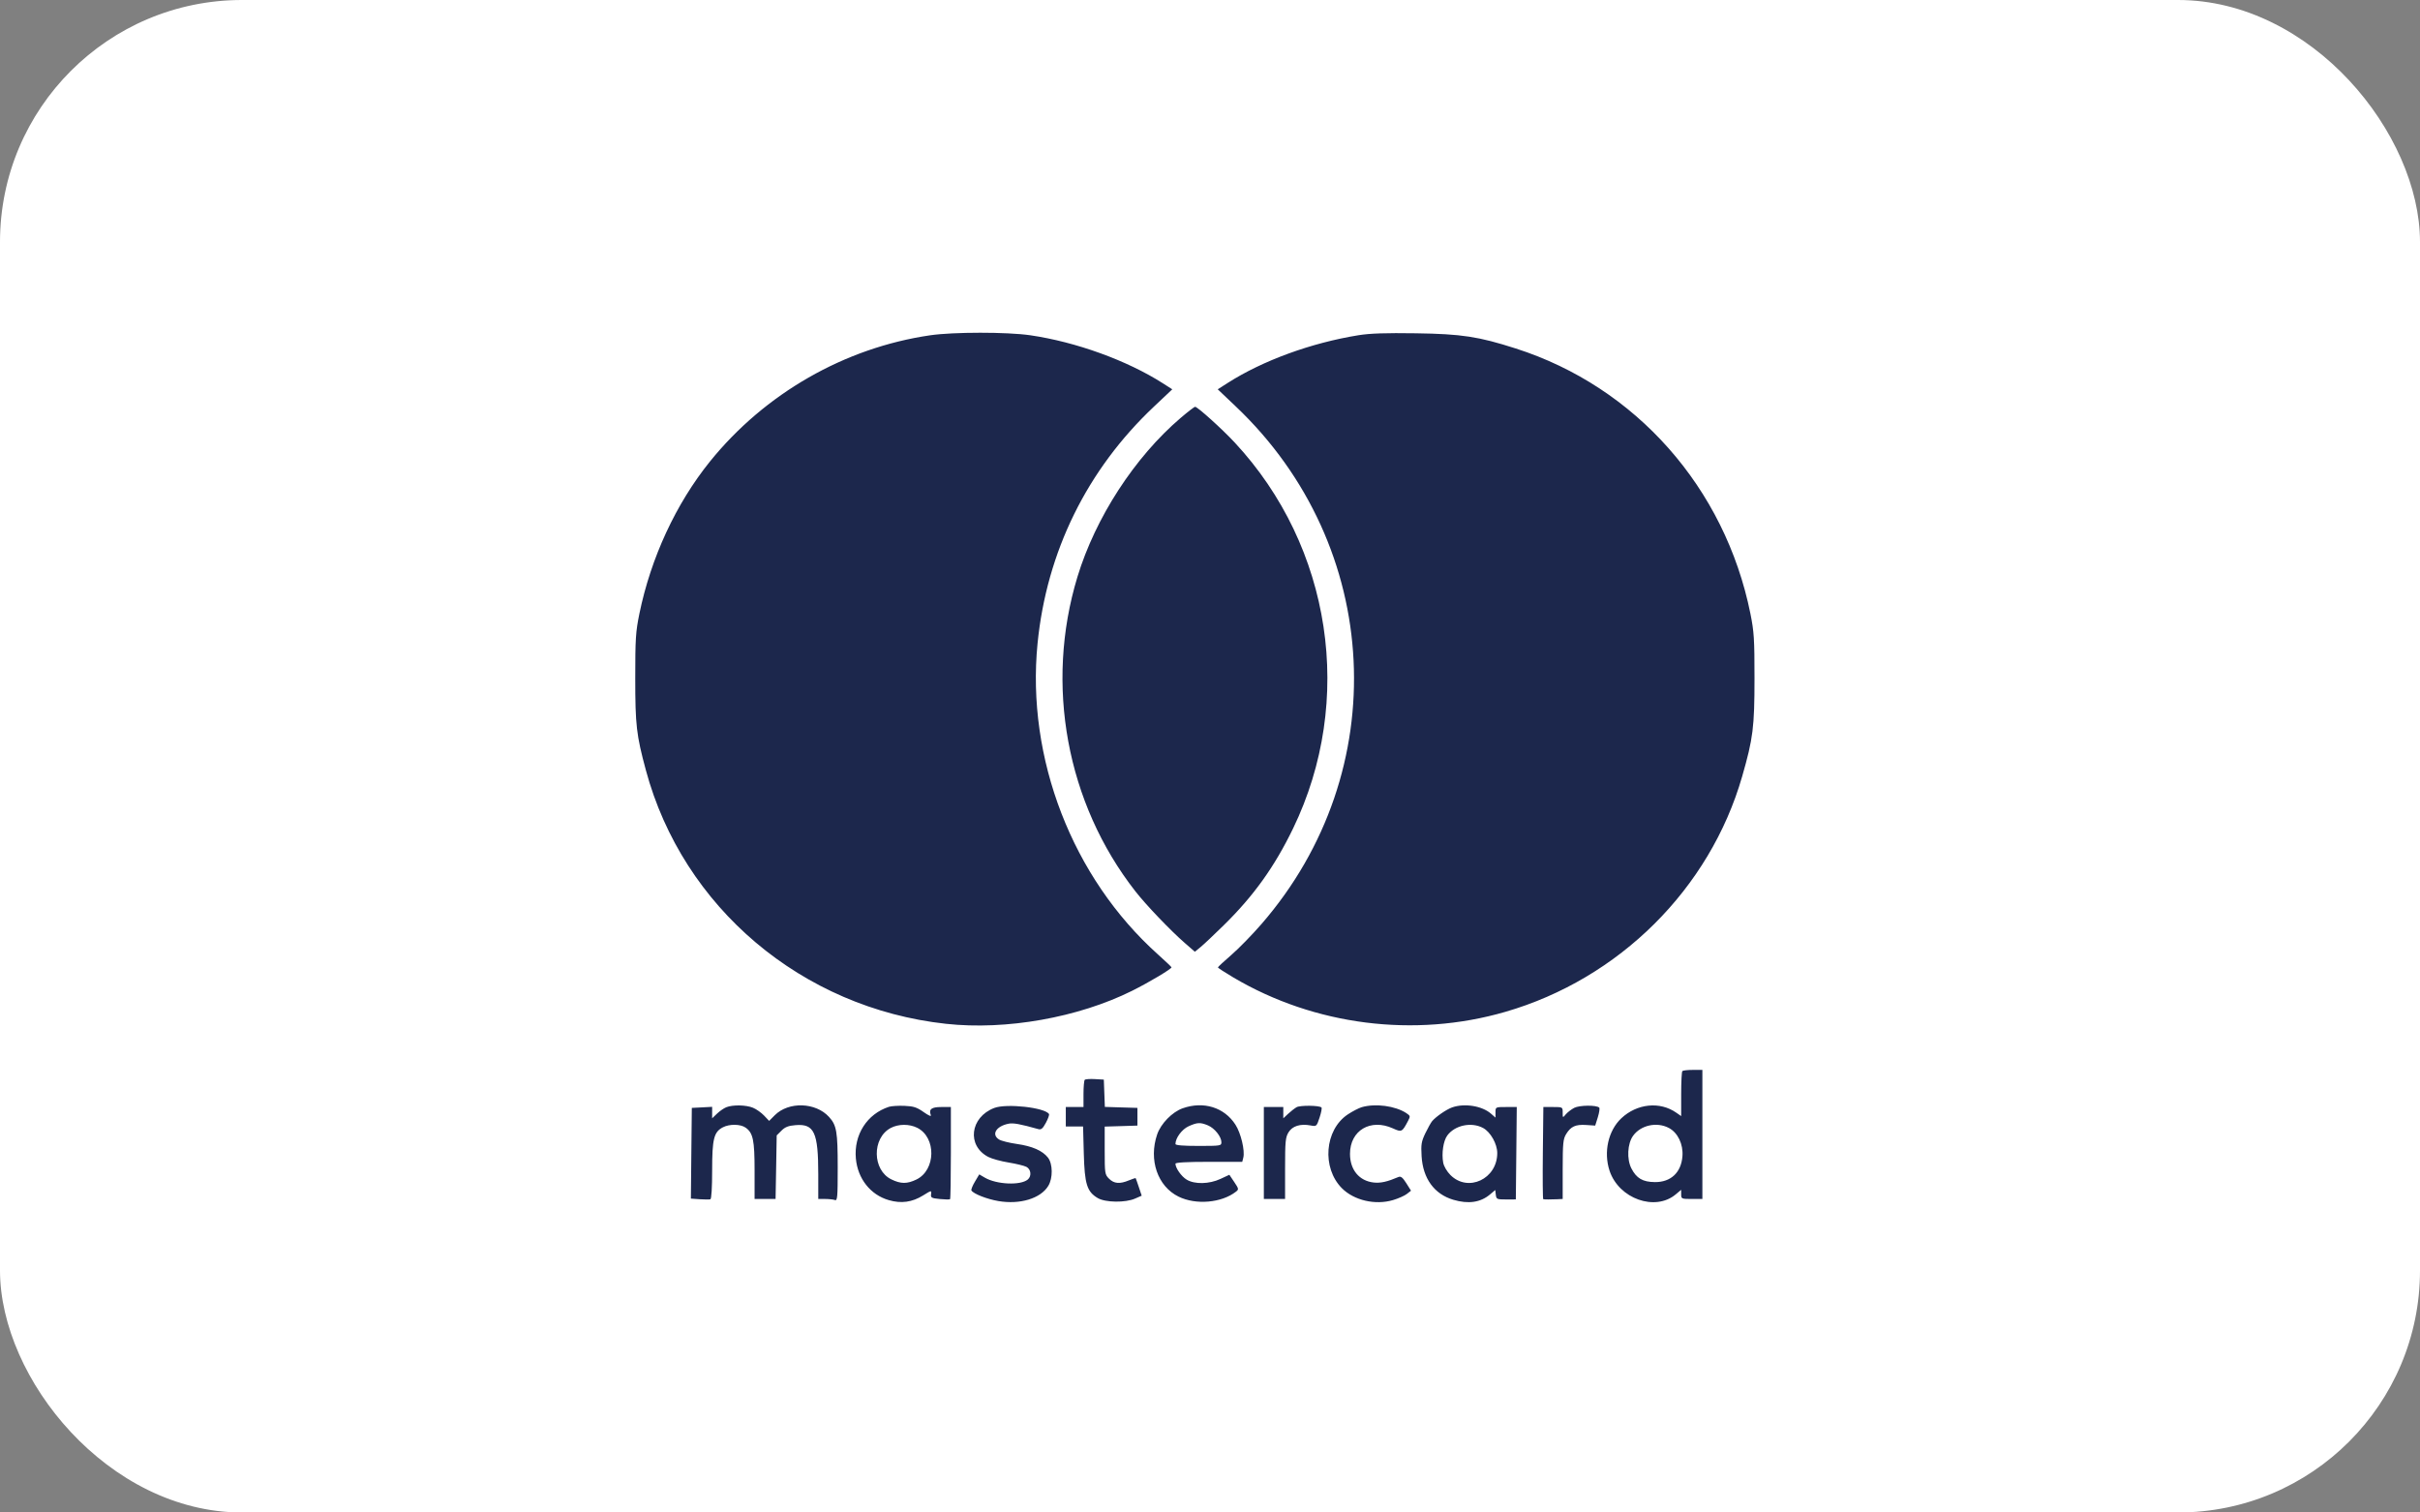 <?xml version="1.0" encoding="UTF-8"?> <svg xmlns="http://www.w3.org/2000/svg" width="80" height="50" viewBox="0 0 80 50" fill="none"><rect x="0" y="0" width="80" height="50" fill="#808080" stroke="none"/> <rect width="80" height="50" rx="8" fill="white"></rect> <path fill-rule="evenodd" clip-rule="evenodd" d="M30.75 11.084C27.921 11.496 25.284 13.008 23.469 15.257C22.345 16.651 21.517 18.437 21.137 20.287C21.014 20.889 21 21.113 21 22.421C21 23.974 21.038 24.298 21.351 25.46C22.573 29.996 26.511 33.325 31.271 33.845C33.26 34.063 35.646 33.639 37.425 32.754C37.99 32.472 38.746 32.021 38.727 31.976C38.718 31.956 38.516 31.764 38.277 31.55C35.451 29.016 33.924 25.07 34.299 21.273C34.599 18.242 35.934 15.527 38.152 13.437L38.753 12.87L38.44 12.67C37.258 11.915 35.568 11.303 34.057 11.083C33.292 10.972 31.514 10.972 30.75 11.084ZM44.908 11.082C43.346 11.334 41.741 11.92 40.581 12.662L40.256 12.87L40.853 13.437C45.717 18.054 46.087 25.493 41.703 30.546C41.396 30.9 40.947 31.36 40.705 31.569C40.463 31.778 40.264 31.963 40.262 31.98C40.261 31.997 40.491 32.147 40.772 32.313C43.455 33.9 46.762 34.319 49.759 33.451C53.526 32.361 56.522 29.384 57.592 25.668C57.953 24.412 58 24.042 58 22.421C58 21.124 57.985 20.884 57.865 20.287C57.025 16.126 54.076 12.791 50.11 11.521C48.876 11.125 48.319 11.04 46.807 11.018C45.803 11.003 45.292 11.02 44.908 11.082ZM39.027 13.818C37.51 15.113 36.214 17.11 35.618 19.069C34.534 22.632 35.256 26.552 37.533 29.465C37.886 29.917 38.695 30.763 39.164 31.171L39.5 31.463L39.69 31.307C39.795 31.221 40.14 30.896 40.456 30.585C41.444 29.615 42.132 28.655 42.745 27.39C44.793 23.157 44.025 18.075 40.816 14.628C40.395 14.176 39.588 13.448 39.508 13.448C39.481 13.448 39.265 13.614 39.027 13.818ZM55.615 35.408C55.593 35.429 55.576 35.773 55.576 36.172V36.896L55.415 36.784C54.874 36.404 54.115 36.481 53.598 36.968C53.164 37.376 53.005 38.088 53.209 38.704C53.517 39.629 54.717 40.056 55.398 39.482L55.576 39.333V39.484C55.576 39.63 55.588 39.636 55.926 39.636H56.277V37.502V35.369H55.965C55.794 35.369 55.636 35.386 55.615 35.408ZM35.859 35.697C35.837 35.72 35.818 35.932 35.818 36.167V36.596H35.526H35.233V36.918V37.239H35.518H35.804L35.828 38.133C35.855 39.147 35.933 39.396 36.291 39.607C36.544 39.755 37.205 39.764 37.525 39.622L37.742 39.527L37.648 39.245C37.597 39.09 37.549 38.957 37.543 38.948C37.536 38.94 37.436 38.973 37.319 39.021C37.018 39.147 36.828 39.131 36.663 38.966C36.525 38.828 36.519 38.794 36.519 38.033V37.243L37.06 37.227L37.601 37.21V36.918V36.625L37.062 36.609L36.524 36.592L36.507 36.141L36.49 35.69L36.196 35.673C36.033 35.663 35.882 35.674 35.859 35.697ZM24.01 36.603C23.93 36.635 23.791 36.73 23.703 36.815L23.542 36.969V36.779V36.59L23.206 36.608L22.87 36.625L22.854 38.125L22.839 39.624L23.132 39.645C23.294 39.656 23.452 39.656 23.484 39.646C23.519 39.634 23.542 39.258 23.542 38.69C23.542 37.648 23.599 37.42 23.898 37.266C24.116 37.153 24.477 37.158 24.646 37.276C24.895 37.45 24.945 37.688 24.945 38.699V39.636H25.292H25.639L25.658 38.585L25.676 37.534L25.833 37.377C25.953 37.257 26.062 37.214 26.3 37.195C26.916 37.144 27.05 37.433 27.05 38.82V39.636H27.279C27.405 39.636 27.549 39.652 27.6 39.671C27.682 39.703 27.693 39.585 27.693 38.599C27.693 37.409 27.657 37.2 27.407 36.925C26.965 36.438 26.071 36.409 25.613 36.867L25.426 37.055L25.259 36.879C25.167 36.782 25.003 36.666 24.894 36.621C24.669 36.526 24.226 36.517 24.01 36.603ZM29.387 36.589C28.662 36.825 28.222 37.512 28.293 38.298C28.354 38.965 28.774 39.498 29.381 39.674C29.792 39.794 30.153 39.744 30.517 39.518C30.792 39.347 30.798 39.346 30.78 39.475C30.763 39.594 30.791 39.61 31.071 39.638C31.242 39.655 31.393 39.657 31.407 39.643C31.422 39.628 31.434 38.937 31.434 38.106V36.596H31.119C30.791 36.596 30.697 36.669 30.771 36.864C30.793 36.92 30.702 36.882 30.535 36.764C30.308 36.604 30.202 36.57 29.898 36.557C29.698 36.549 29.468 36.563 29.387 36.589ZM32.868 36.627C32.066 36.934 31.952 37.875 32.673 38.247C32.792 38.308 33.094 38.391 33.345 38.431C33.596 38.472 33.86 38.537 33.933 38.575C34.085 38.657 34.108 38.883 33.975 38.994C33.735 39.193 32.95 39.159 32.56 38.933L32.372 38.823L32.228 39.065C32.148 39.198 32.097 39.329 32.113 39.355C32.182 39.466 32.624 39.64 33.005 39.705C33.718 39.827 34.401 39.62 34.654 39.203C34.81 38.948 34.804 38.474 34.643 38.268C34.462 38.038 34.125 37.89 33.613 37.817C33.363 37.781 33.099 37.715 33.027 37.67C32.763 37.504 32.929 37.229 33.343 37.147C33.495 37.116 33.726 37.158 34.327 37.327C34.419 37.353 34.472 37.308 34.575 37.117C34.647 36.983 34.693 36.853 34.677 36.828C34.544 36.613 33.273 36.472 32.868 36.627ZM39.096 36.638C38.751 36.76 38.374 37.146 38.253 37.502C37.966 38.343 38.267 39.218 38.96 39.558C39.533 39.84 40.381 39.767 40.859 39.394C40.956 39.319 40.952 39.3 40.801 39.075L40.64 38.836L40.348 38.972C39.973 39.147 39.491 39.157 39.226 38.995C39.052 38.889 38.858 38.612 38.858 38.47C38.858 38.429 39.23 38.408 39.962 38.408H41.066L41.101 38.269C41.159 38.038 41.022 37.46 40.842 37.181C40.474 36.607 39.788 36.394 39.096 36.638ZM42.862 36.602C42.797 36.64 42.672 36.737 42.584 36.819L42.423 36.969V36.782V36.596H42.102H41.78V38.116V39.636H42.131H42.482L42.482 38.627C42.482 37.731 42.495 37.598 42.596 37.432C42.724 37.223 42.985 37.142 43.324 37.205C43.521 37.242 43.525 37.239 43.622 36.945C43.677 36.781 43.705 36.631 43.685 36.611C43.615 36.541 42.978 36.535 42.862 36.602ZM45.017 36.601C44.916 36.631 44.706 36.74 44.55 36.844C43.789 37.355 43.691 38.605 44.359 39.279C44.76 39.683 45.466 39.847 46.051 39.672C46.226 39.62 46.431 39.529 46.507 39.47L46.645 39.362L46.489 39.114C46.371 38.927 46.308 38.877 46.234 38.908C45.858 39.068 45.639 39.117 45.412 39.092C44.932 39.039 44.628 38.672 44.628 38.145C44.628 37.37 45.306 36.967 46.046 37.302C46.337 37.434 46.351 37.427 46.549 37.051C46.628 36.902 46.624 36.886 46.486 36.795C46.122 36.557 45.468 36.471 45.017 36.601ZM48.006 36.608C47.819 36.673 47.472 36.912 47.345 37.061C47.303 37.111 47.201 37.292 47.118 37.465C46.987 37.739 46.972 37.833 46.995 38.224C47.039 38.96 47.414 39.475 48.042 39.662C48.541 39.81 48.94 39.752 49.257 39.486L49.43 39.34L49.448 39.496C49.466 39.644 49.484 39.652 49.789 39.652L50.11 39.651L50.126 38.124L50.141 36.596H49.79C49.438 36.596 49.438 36.596 49.438 36.771V36.946L49.288 36.815C48.994 36.558 48.415 36.465 48.006 36.608ZM52.039 36.624C51.943 36.675 51.818 36.771 51.761 36.838C51.66 36.959 51.659 36.959 51.659 36.778C51.659 36.597 51.658 36.596 51.34 36.596H51.02L51.003 38.116C50.994 38.952 51 39.639 51.016 39.643C51.062 39.654 51.261 39.654 51.469 39.645L51.659 39.636L51.659 38.657C51.66 37.79 51.673 37.656 51.773 37.491C51.928 37.238 52.084 37.167 52.436 37.19L52.734 37.21L52.821 36.933C52.868 36.78 52.889 36.638 52.867 36.616C52.779 36.527 52.212 36.533 52.039 36.624ZM39.932 37.203C40.152 37.295 40.377 37.577 40.377 37.76C40.377 37.878 40.35 37.882 39.617 37.882C39.104 37.882 38.858 37.861 38.858 37.818C38.858 37.621 39.071 37.333 39.291 37.233C39.579 37.102 39.679 37.098 39.932 37.203ZM30.322 37.283C30.957 37.602 30.939 38.681 30.294 38.993C29.987 39.141 29.78 39.141 29.468 38.989C28.834 38.682 28.82 37.622 29.445 37.289C29.701 37.153 30.058 37.151 30.322 37.283ZM49.028 37.289C49.273 37.421 49.496 37.815 49.496 38.118C49.496 38.974 48.532 39.427 47.949 38.845C47.831 38.726 47.732 38.558 47.709 38.435C47.652 38.129 47.713 37.716 47.843 37.539C48.094 37.197 48.641 37.081 49.028 37.289ZM55.167 37.287C55.464 37.443 55.648 37.824 55.618 38.221C55.577 38.76 55.236 39.082 54.709 39.078C54.306 39.075 54.097 38.953 53.929 38.623C53.773 38.317 53.799 37.81 53.984 37.55C54.236 37.196 54.767 37.078 55.167 37.287Z" fill="#1C274C"></path> </svg> 